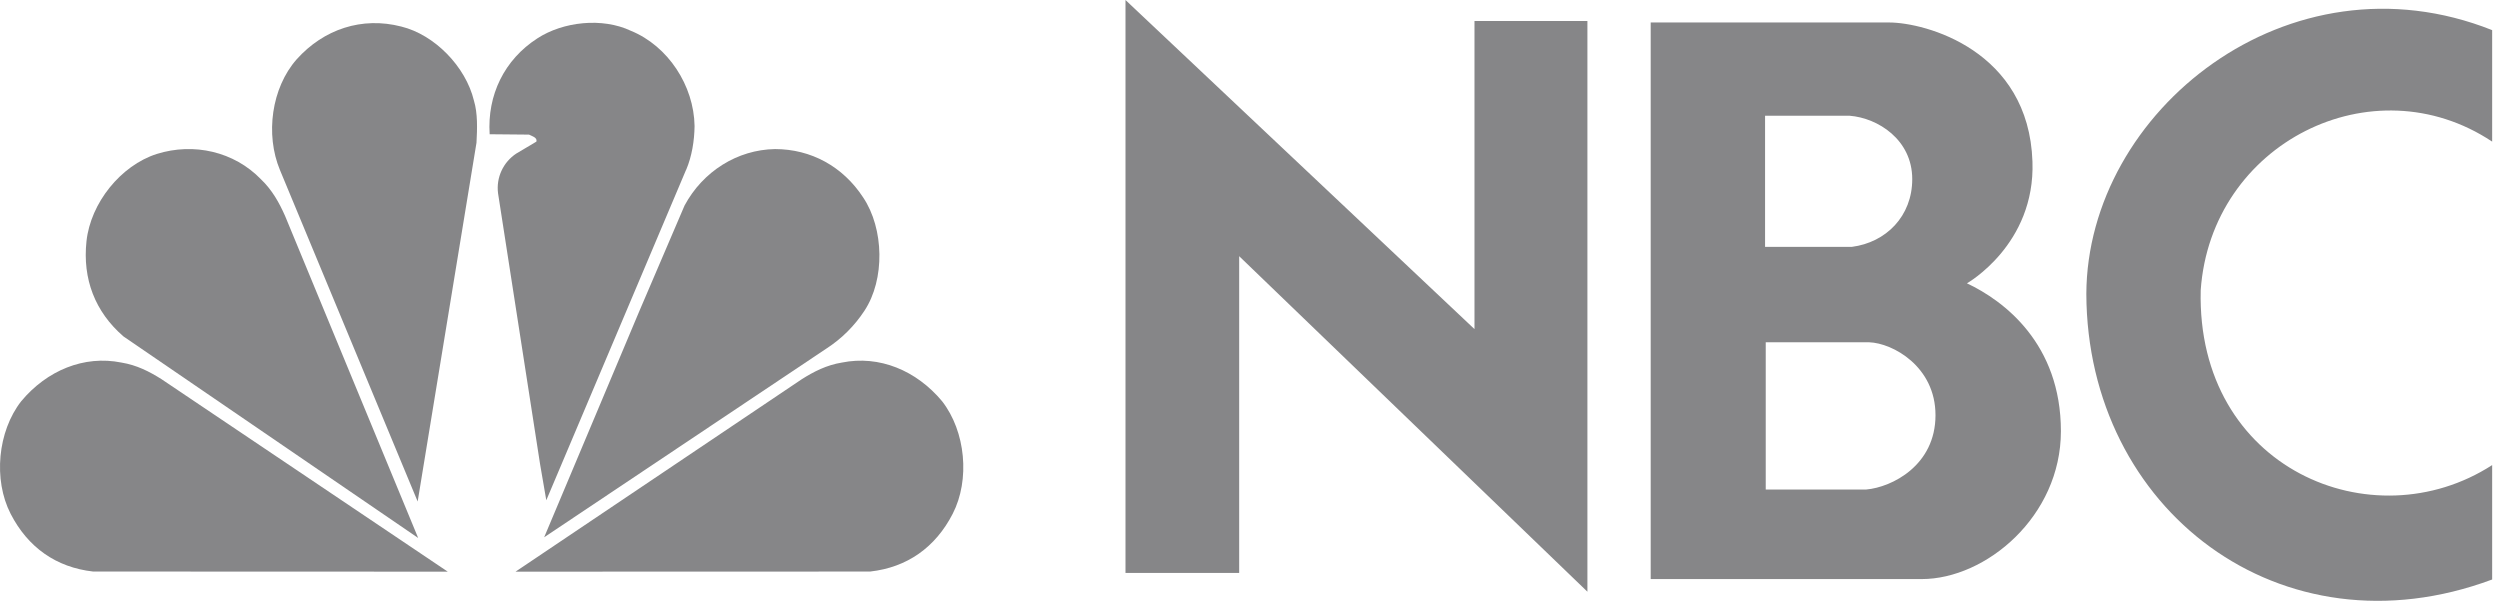 <svg width="116" height="28" viewBox="0 0 116 28" fill="none" xmlns="http://www.w3.org/2000/svg">
<path fill-rule="evenodd" clip-rule="evenodd" d="M52.223 0.001L68.416 15.27V0.974H73.656V27.455L57.498 11.887V26.584H52.223V0V0.001ZM76.592 1.043H87.646C89.335 1.043 94.137 2.328 94.306 7.5C94.442 11.352 91.266 13.146 91.266 13.146C92.989 13.957 95.626 15.95 95.626 20.007C95.626 23.963 92.145 26.869 89.167 26.869H76.592V1.041V1.043ZM81.899 11.455H85.923C87.511 11.251 88.728 10.034 88.728 8.311C88.728 6.485 87.138 5.473 85.82 5.37H81.899V11.455ZM81.931 22.713H86.597C87.781 22.608 89.807 21.598 89.807 19.265C89.807 16.999 87.812 15.917 86.731 15.882H81.93V22.712H81.931V22.713ZM115.636 6.571C110.092 2.886 102.588 6.638 102.113 13.466C101.909 21.751 110.09 25.164 115.636 21.58V26.889C105.832 30.539 96.84 23.643 96.806 13.636C96.84 5.152 106.204 -2.353 115.636 1.398V6.571Z" fill="#868688"/>
<path fill-rule="evenodd" clip-rule="evenodd" d="M38.37 16.157L25.249 24.93L29.669 14.427L31.764 9.535C32.613 7.954 34.213 6.946 35.958 6.917C37.629 6.917 39.11 7.721 40.052 9.164C41.019 10.607 41.074 12.966 40.106 14.425C39.653 15.115 39.063 15.704 38.372 16.156H38.37V16.157Z" fill="#868688"/>
<path fill-rule="evenodd" clip-rule="evenodd" d="M31.837 7.873L25.348 23.212L25.06 21.539L23.109 8.965C23.064 8.61 23.119 8.249 23.269 7.924C23.419 7.598 23.657 7.322 23.956 7.125L24.889 6.571C24.944 6.378 24.672 6.312 24.545 6.246L22.72 6.229C22.603 4.415 23.398 2.771 24.934 1.78C26.127 1.004 27.943 0.801 29.273 1.429C30.997 2.133 32.199 3.972 32.228 5.849C32.219 6.542 32.101 7.255 31.84 7.875V7.873H31.837Z" fill="#868688"/>
<path fill-rule="evenodd" clip-rule="evenodd" d="M19.378 23.267L12.99 7.89C12.304 6.243 12.593 4.079 13.768 2.749C15.024 1.352 16.796 0.761 18.62 1.232C20.165 1.611 21.61 3.09 21.991 4.671C22.17 5.264 22.144 5.976 22.109 6.622L19.38 23.267H19.378Z" fill="#868688"/>
<path fill-rule="evenodd" clip-rule="evenodd" d="M5.721 15.603C4.41 14.465 3.825 12.947 4.013 11.192C4.204 9.417 5.604 7.677 7.275 7.143C8.992 6.607 10.862 7.031 12.109 8.319C12.632 8.818 12.957 9.41 13.228 10.021L19.403 24.962L5.721 15.605V15.603Z" fill="#868688"/>
<path fill-rule="evenodd" clip-rule="evenodd" d="M4.319 26.519C2.611 26.327 1.296 25.404 0.493 23.84C-0.319 22.259 -0.109 20.017 0.985 18.617C2.175 17.19 3.898 16.472 5.635 16.823C6.342 16.938 6.935 17.241 7.494 17.594L20.776 26.525L4.319 26.519Z" fill="#868688"/>
<path fill-rule="evenodd" clip-rule="evenodd" d="M40.379 26.519C42.087 26.327 43.402 25.404 44.205 23.84C45.018 22.259 44.805 20.017 43.713 18.617C42.523 17.19 40.8 16.472 39.063 16.823C38.356 16.938 37.764 17.241 37.205 17.594L23.921 26.525L40.377 26.52H40.379V26.519Z" fill="#868688"/>
</svg>
